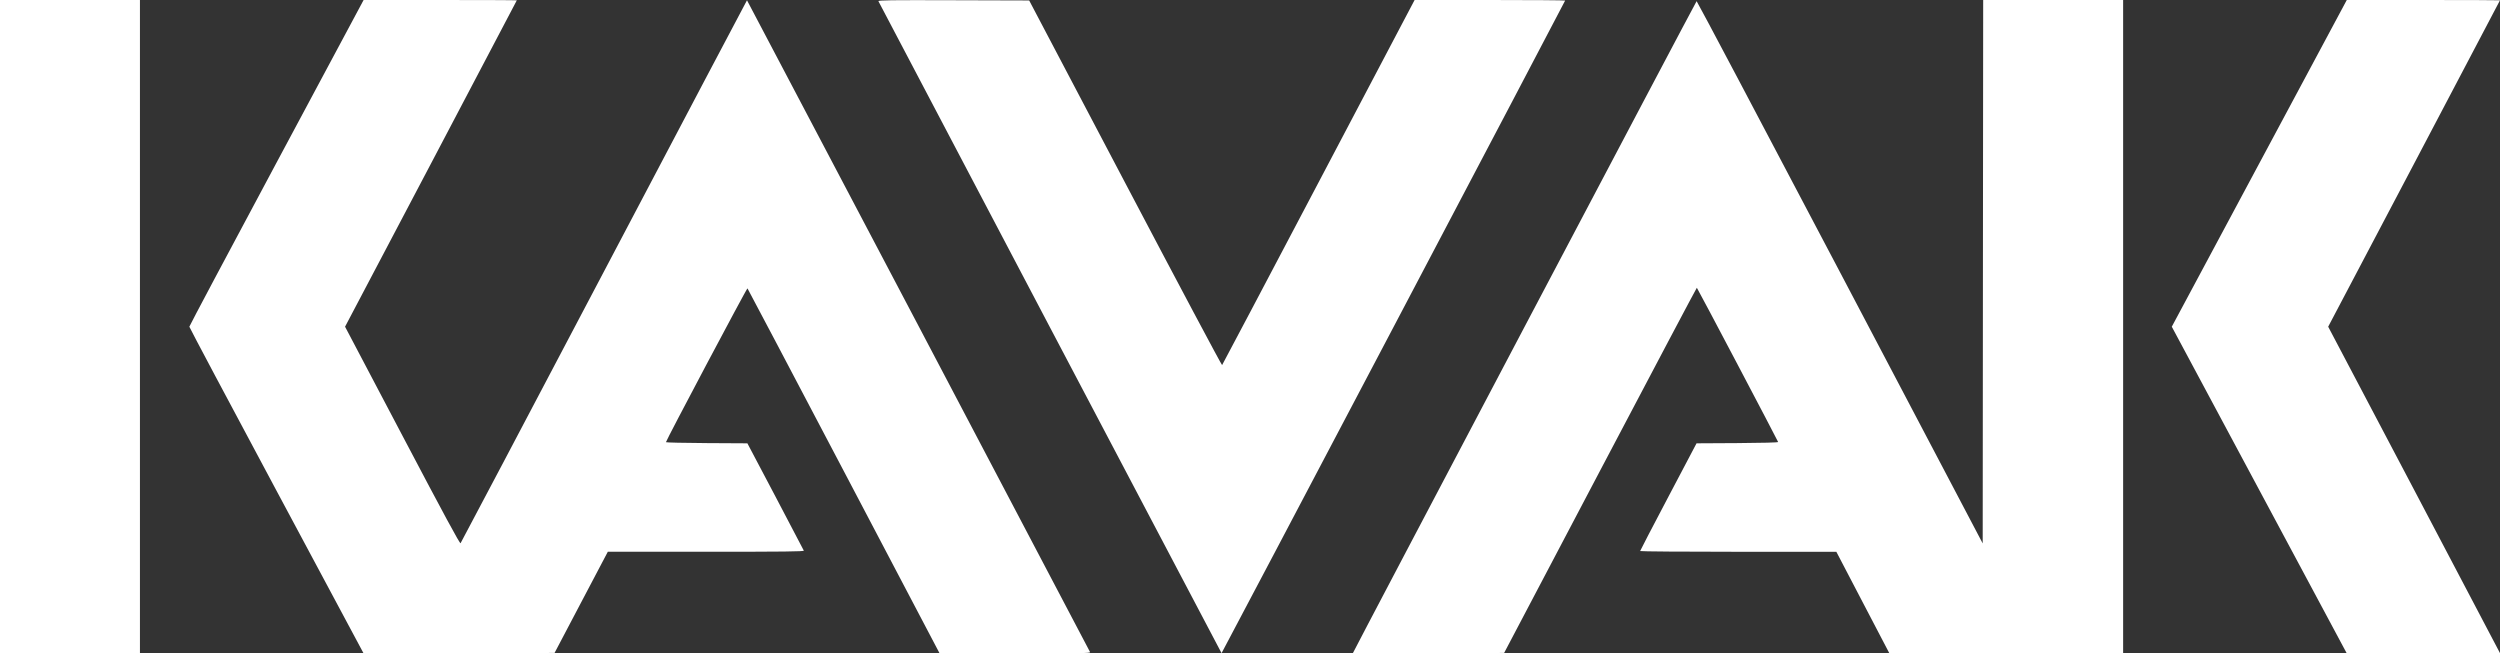 <svg xmlns="http://www.w3.org/2000/svg" width="88" height="23" viewBox="0 0 88 23" fill="none"><rect x="0" y="0" width="88" height="23" fill="#333333" stroke="none"/><path fill-rule="evenodd" clip-rule="evenodd" d="M0 11.5V23H2.463H4.926V11.5V0H2.463H0V11.5ZM9.732 5.729C8.045 8.879 6.665 11.476 6.665 11.5C6.665 11.524 8.045 14.121 9.732 17.271L12.799 23L16.16 22.992L19.52 22.984L20.457 21.203L21.395 19.422H24.852C27.605 19.422 28.307 19.414 28.294 19.382C28.286 19.36 27.836 18.501 27.294 17.474L26.308 15.605L24.875 15.597C24.086 15.592 23.441 15.578 23.441 15.565C23.441 15.507 26.291 10.13 26.311 10.151C26.323 10.164 27.85 13.06 29.704 16.587L33.075 23H35.731C38.061 23 38.386 22.994 38.37 22.953C38.354 22.912 26.308 0.026 26.294 0.01C26.291 0.007 24.029 4.296 21.267 9.542C18.505 14.787 16.23 19.098 16.212 19.121C16.189 19.152 15.637 18.131 14.163 15.331L12.146 11.5L15.169 5.761C16.832 2.605 18.192 0.018 18.192 0.012C18.192 0.005 16.979 6.38889e-05 15.496 0L12.799 0L9.732 5.729ZM30.921 0.044C30.936 0.082 42.984 22.973 42.999 22.991C43.007 23 55.093 0.044 55.093 0.02C55.093 0.009 53.901 0 52.444 0H49.794L46.417 6.413C44.56 9.94 43.03 12.837 43.018 12.851C43.005 12.865 41.472 9.983 39.611 6.446L36.227 0.016L33.565 0.008C31.308 0.001 30.907 0.006 30.921 0.044ZM69.799 9.564L69.791 19.128L64.768 9.581C62.006 4.331 59.734 0.038 59.721 0.041C59.7 0.047 47.622 22.956 47.622 22.989C47.622 22.995 48.82 22.997 50.284 22.992L52.945 22.984L56.329 16.556C58.19 13.021 59.72 10.129 59.729 10.129C59.743 10.129 62.561 15.478 62.59 15.558C62.596 15.577 62.041 15.591 61.159 15.597L59.718 15.605L58.726 17.488C58.18 18.524 57.733 19.383 57.733 19.397C57.733 19.411 59.287 19.423 61.186 19.423L64.64 19.424L65.573 21.211L66.507 22.998L70.621 22.999L74.734 23V11.5V0H72.271H69.808L69.799 9.564ZM79.527 5.75L76.447 11.5L79.527 17.25L82.607 23L85.303 23C86.787 23 88 22.995 88 22.99C88 22.984 86.639 20.396 84.976 17.24L81.952 11.5L84.976 5.76C86.639 2.604 88 0.016 88 0.01C88 0.005 86.787 0 85.303 3.19444e-05L82.607 6.38889e-05L79.527 5.75Z" fill="white"></path></svg>